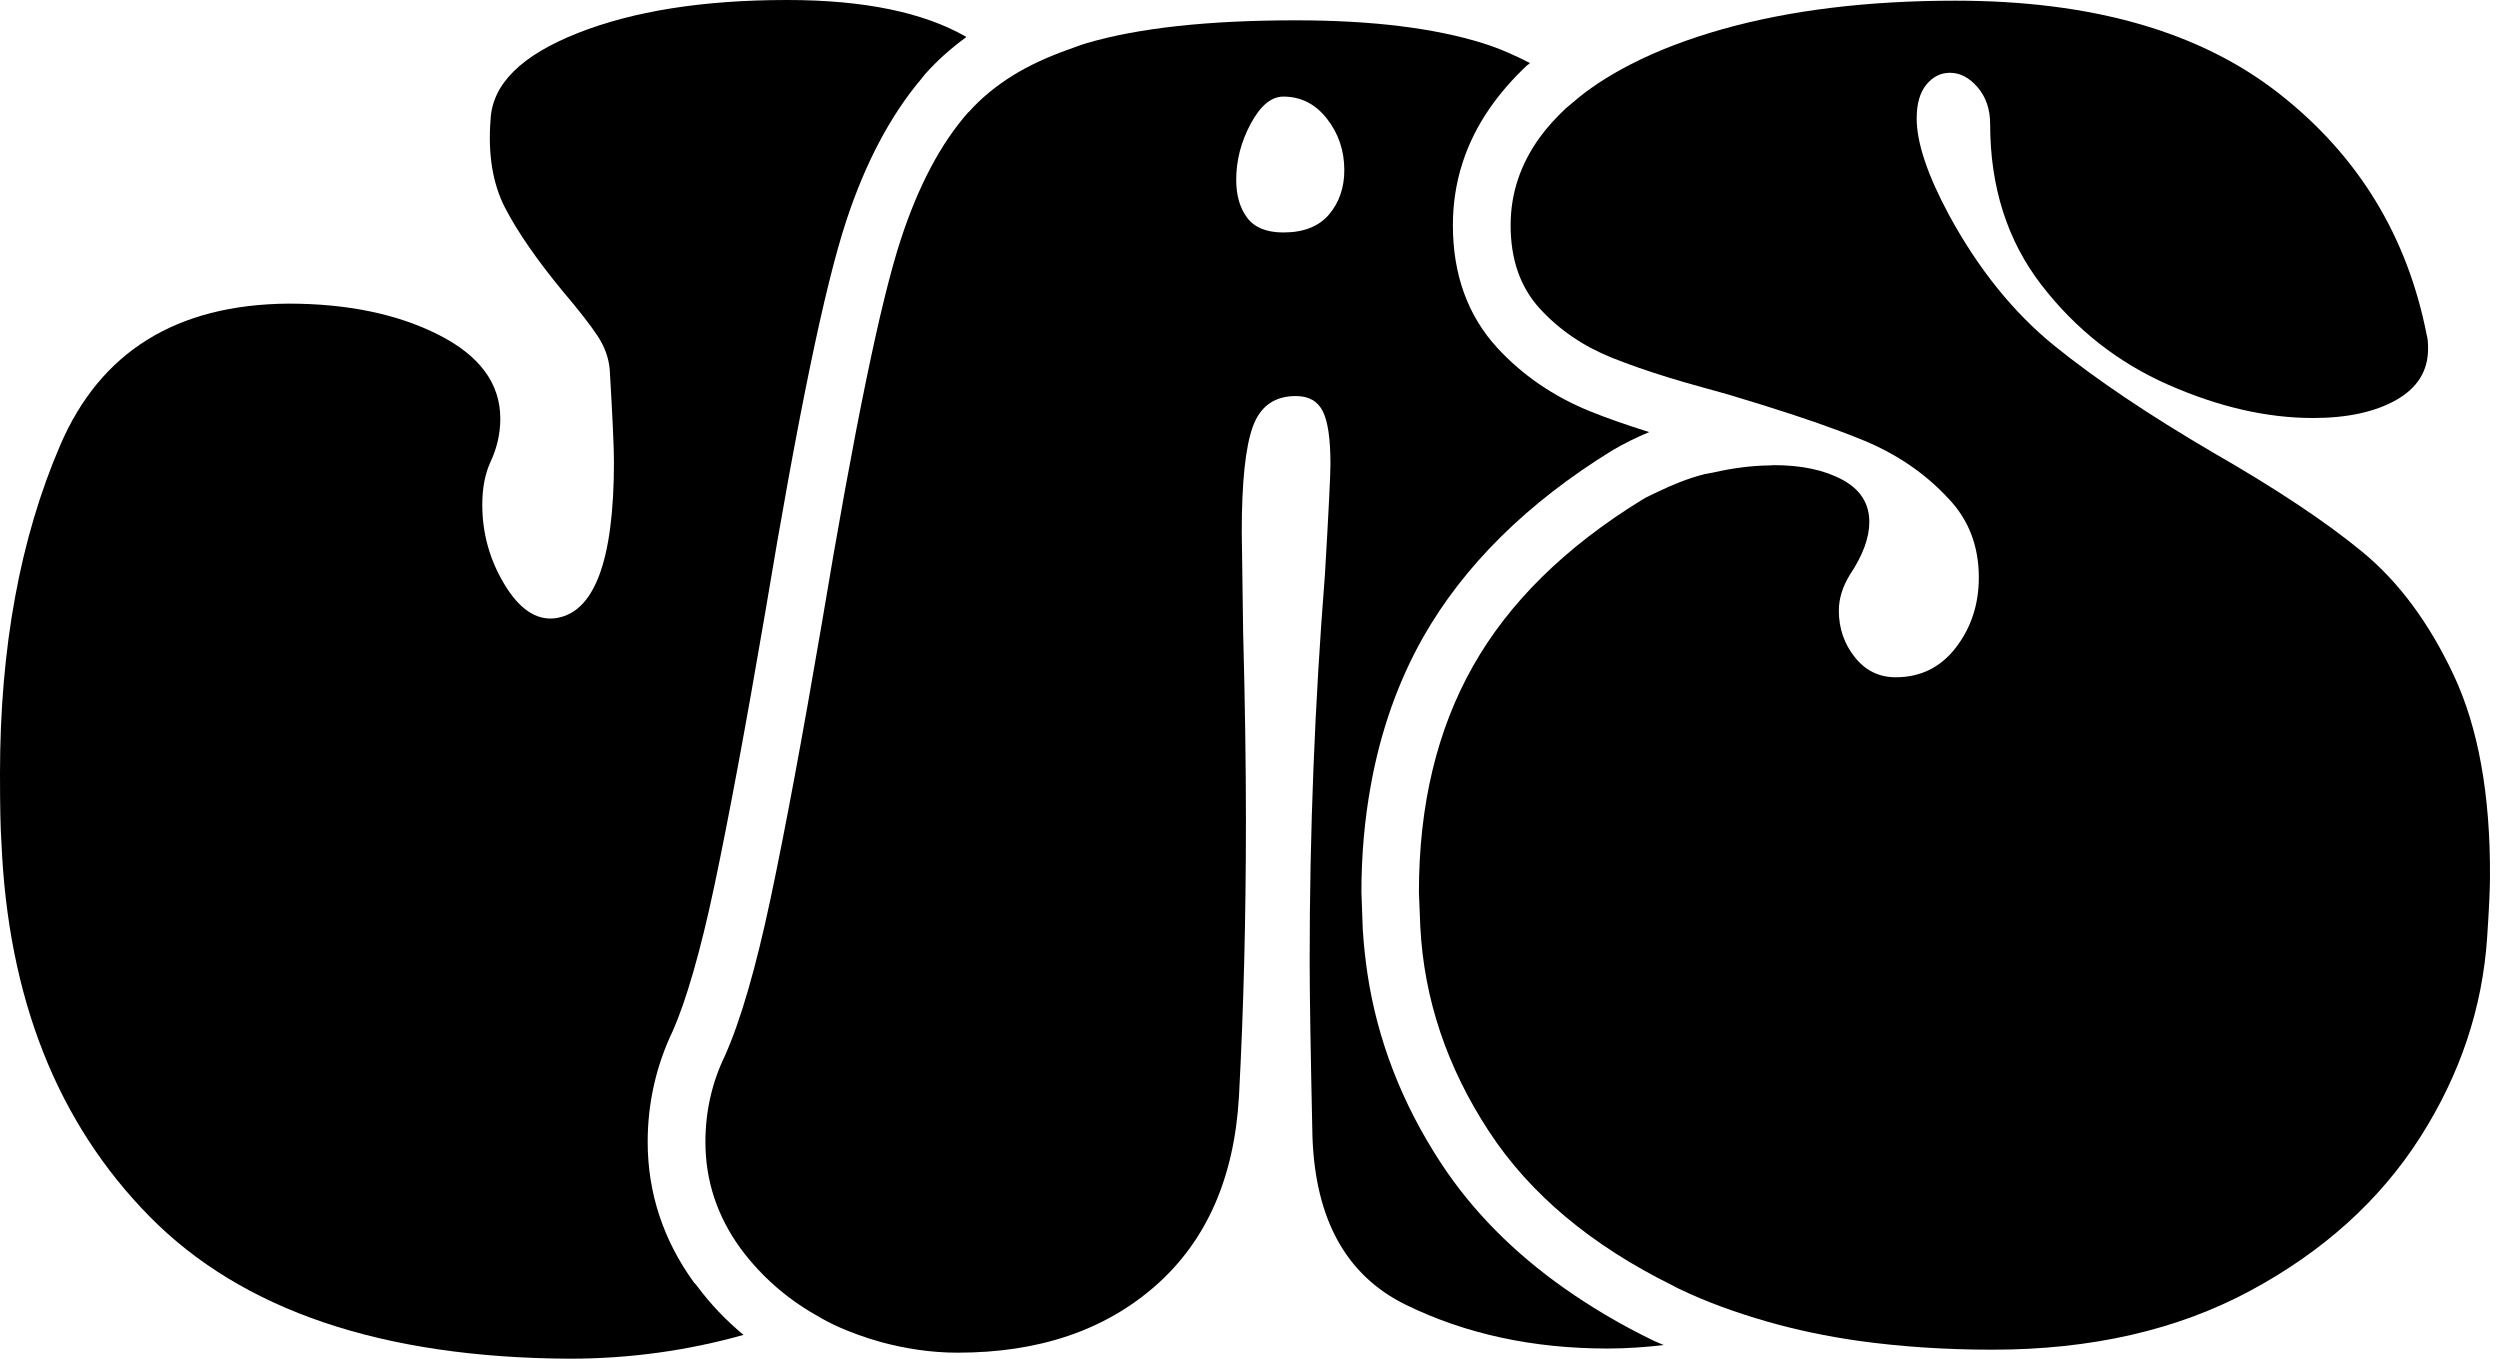 <svg width="138" height="75" viewBox="0 0 138 75" fill="none" xmlns="http://www.w3.org/2000/svg">
<path d="M38.493 71.008C38.442 70.931 38.378 70.867 38.314 70.804C36.618 68.469 35.752 65.855 35.752 63.036C35.752 60.88 36.223 58.814 37.141 56.901C37.868 55.255 38.659 52.551 39.424 48.941C40.227 45.14 41.17 40.077 42.229 33.877C44.052 22.921 45.518 15.829 46.704 12.219C47.762 8.992 49.165 6.352 50.861 4.349C50.924 4.273 50.988 4.184 51.052 4.107C51.715 3.355 52.492 2.666 53.347 2.041C51.001 0.689 47.711 0 43.453 0C38.812 0 34.948 0.612 31.863 1.837C28.777 3.061 27.183 4.643 27.081 6.582C26.928 8.52 27.196 10.153 27.885 11.48C28.573 12.806 29.631 14.337 31.059 16.071C31.927 17.092 32.564 17.908 32.972 18.52C33.38 19.133 33.609 19.77 33.66 20.434C33.813 23.036 33.89 24.719 33.89 25.485C33.89 30.995 32.794 33.878 30.601 34.133C29.58 34.235 28.662 33.61 27.846 32.258C27.03 30.906 26.622 29.439 26.622 27.857C26.622 26.939 26.775 26.148 27.081 25.485C27.438 24.719 27.617 23.929 27.617 23.112C27.617 21.174 26.482 19.63 24.213 18.482C21.943 17.334 19.176 16.76 15.912 16.76C9.741 16.811 5.546 19.413 3.328 24.566C1.109 29.719 0 35.765 0 42.704C0 44.49 0.026 45.74 0.077 46.454C0.434 55.077 3.162 61.977 8.262 67.156C13.362 72.334 21.089 74.949 31.442 75C34.757 75 37.957 74.554 41.043 73.686C40.087 72.895 39.232 72.002 38.493 71.008Z" fill="black"/>
<path d="M91.304 74.018C89.506 73.15 87.874 72.181 86.382 71.135C83.552 69.145 81.257 66.824 79.536 64.196C77.381 60.906 76.029 57.398 75.481 53.737C75.366 52.946 75.277 52.143 75.226 51.327L75.15 49.248C75.15 47.181 75.328 45.217 75.672 43.329C76.208 40.37 77.164 37.653 78.541 35.204C80.798 31.224 84.304 27.755 88.984 24.872C89.634 24.49 90.322 24.145 91.036 23.852C89.787 23.457 88.716 23.087 87.772 22.704C85.758 21.888 84.024 20.701 82.634 19.184C81.015 17.411 80.199 15.14 80.199 12.436C80.199 10.064 80.9 7.883 82.264 5.931C82.825 5.128 83.501 4.349 84.291 3.61C84.355 3.571 84.406 3.52 84.457 3.482C83.641 3.061 82.787 2.679 81.856 2.385C79.153 1.543 75.711 1.122 71.528 1.122C66.683 1.122 62.833 1.543 59.977 2.385C59.594 2.5 59.25 2.64 58.88 2.768C57.784 3.163 56.789 3.622 55.922 4.158C54.979 4.745 54.15 5.421 53.474 6.186C53.462 6.186 53.449 6.199 53.436 6.212C51.931 7.921 50.695 10.255 49.726 13.214C48.604 16.633 47.15 23.699 45.365 34.413C44.294 40.689 43.351 45.753 42.535 49.605C41.719 53.457 40.877 56.352 40.01 58.291C39.296 59.77 38.939 61.352 38.939 63.036C38.939 65.179 39.589 67.143 40.89 68.929C41.183 69.324 41.502 69.707 41.833 70.064C42.675 70.969 43.631 71.748 44.728 72.411C45.161 72.666 45.595 72.921 46.054 73.138C46.895 73.533 47.762 73.839 48.629 74.082C49.993 74.451 51.409 74.668 52.862 74.668C57.35 74.668 60.997 73.431 63.802 70.957C66.607 68.482 68.137 65 68.392 60.51C68.647 55.714 68.775 50.663 68.775 45.357C68.775 42.245 68.724 38.75 68.621 34.873L68.545 29.362C68.545 26.607 68.749 24.668 69.157 23.546C69.565 22.424 70.356 21.862 71.528 21.862C72.243 21.862 72.74 22.143 73.02 22.704C73.301 23.265 73.441 24.235 73.441 25.612C73.441 26.224 73.339 28.265 73.135 31.735C72.574 38.827 72.293 45.918 72.293 53.01C72.293 54.796 72.344 58.036 72.447 62.73C72.6 67.321 74.321 70.421 77.61 72.028C80.9 73.635 84.61 74.439 88.741 74.439C89.799 74.439 90.832 74.362 91.84 74.248C91.661 74.171 91.47 74.094 91.304 74.018ZM73.365 11.837C72.803 12.5 71.962 12.832 70.84 12.832C69.922 12.832 69.259 12.564 68.851 12.028C68.443 11.492 68.239 10.791 68.239 9.923C68.239 8.852 68.507 7.819 69.042 6.824C69.578 5.829 70.177 5.332 70.84 5.332C71.809 5.332 72.612 5.74 73.25 6.556C73.887 7.372 74.206 8.316 74.206 9.388C74.206 10.357 73.925 11.174 73.365 11.837Z" fill="black"/>
<path d="M135.445 37.27C134.094 34.388 132.411 32.117 130.396 30.459C128.382 28.801 125.64 26.977 122.172 24.987C118.602 22.895 115.682 20.931 113.413 19.094C111.143 17.258 109.193 14.834 107.561 11.824C106.388 9.63 105.801 7.87 105.801 6.543C105.801 5.727 105.98 5.102 106.337 4.668C106.694 4.235 107.127 4.018 107.637 4.018C108.198 4.018 108.708 4.286 109.167 4.821C109.626 5.357 109.856 6.033 109.856 6.849C109.856 10.319 110.799 13.278 112.686 15.727C114.573 18.176 116.906 20.013 119.686 21.237C122.466 22.462 125.13 23.074 127.68 23.074C129.567 23.074 131.097 22.742 132.27 22.079C133.443 21.416 134.03 20.472 134.03 19.247C134.03 18.89 134.004 18.635 133.953 18.482C132.882 13.023 130.167 8.584 125.806 5.166C121.446 1.747 115.491 0.038 107.943 0.038C103.098 0.038 98.814 0.561 95.091 1.607C93.153 2.156 91.457 2.806 89.978 3.571C88.945 4.107 88.027 4.681 87.224 5.319C86.956 5.536 86.701 5.753 86.446 5.969C85.885 6.492 85.401 7.028 84.993 7.589C83.934 9.056 83.386 10.663 83.386 12.436C83.386 14.324 83.922 15.855 84.993 17.028C86.064 18.201 87.39 19.107 88.971 19.745C89.417 19.924 89.94 20.115 90.475 20.306C91.47 20.651 92.617 21.008 93.918 21.365C94.39 21.492 94.874 21.633 95.384 21.773C96.06 21.977 96.697 22.168 97.309 22.36C99.528 23.049 101.377 23.699 102.843 24.299C104.705 25.064 106.273 26.135 107.548 27.513C108.67 28.686 109.231 30.14 109.231 31.875C109.231 33.355 108.81 34.643 107.969 35.74C107.127 36.837 106.018 37.385 104.641 37.385C103.723 37.385 102.971 37.015 102.384 36.276C101.798 35.536 101.504 34.681 101.504 33.712C101.504 33.048 101.708 32.385 102.116 31.722C102.83 30.651 103.187 29.681 103.187 28.814C103.187 27.793 102.69 27.015 101.696 26.48C100.701 25.944 99.439 25.676 97.909 25.676C97.845 25.676 97.794 25.689 97.73 25.689C96.672 25.701 95.626 25.842 94.568 26.084C94.402 26.122 94.249 26.135 94.084 26.174C93.14 26.416 92.286 26.773 91.47 27.168C91.189 27.309 90.896 27.424 90.641 27.589C86.408 30.191 83.297 33.253 81.308 36.773C79.319 40.293 78.324 44.452 78.324 49.248L78.401 51.161C78.605 55.14 79.867 58.903 82.188 62.449C84.457 65.918 87.849 68.75 92.35 70.969C92.452 71.02 92.554 71.084 92.668 71.135C94.173 71.862 95.805 72.449 97.526 72.946C99.133 73.406 100.816 73.763 102.614 74.018C104.909 74.337 107.369 74.503 109.983 74.503C115.44 74.503 120.183 73.418 124.212 71.25C128.241 69.082 131.365 66.263 133.584 62.793C135.802 59.324 137.039 55.625 137.294 51.696C137.396 50.166 137.447 49.069 137.447 48.406C137.473 43.865 136.797 40.153 135.445 37.27Z" fill="black"/>
</svg>
